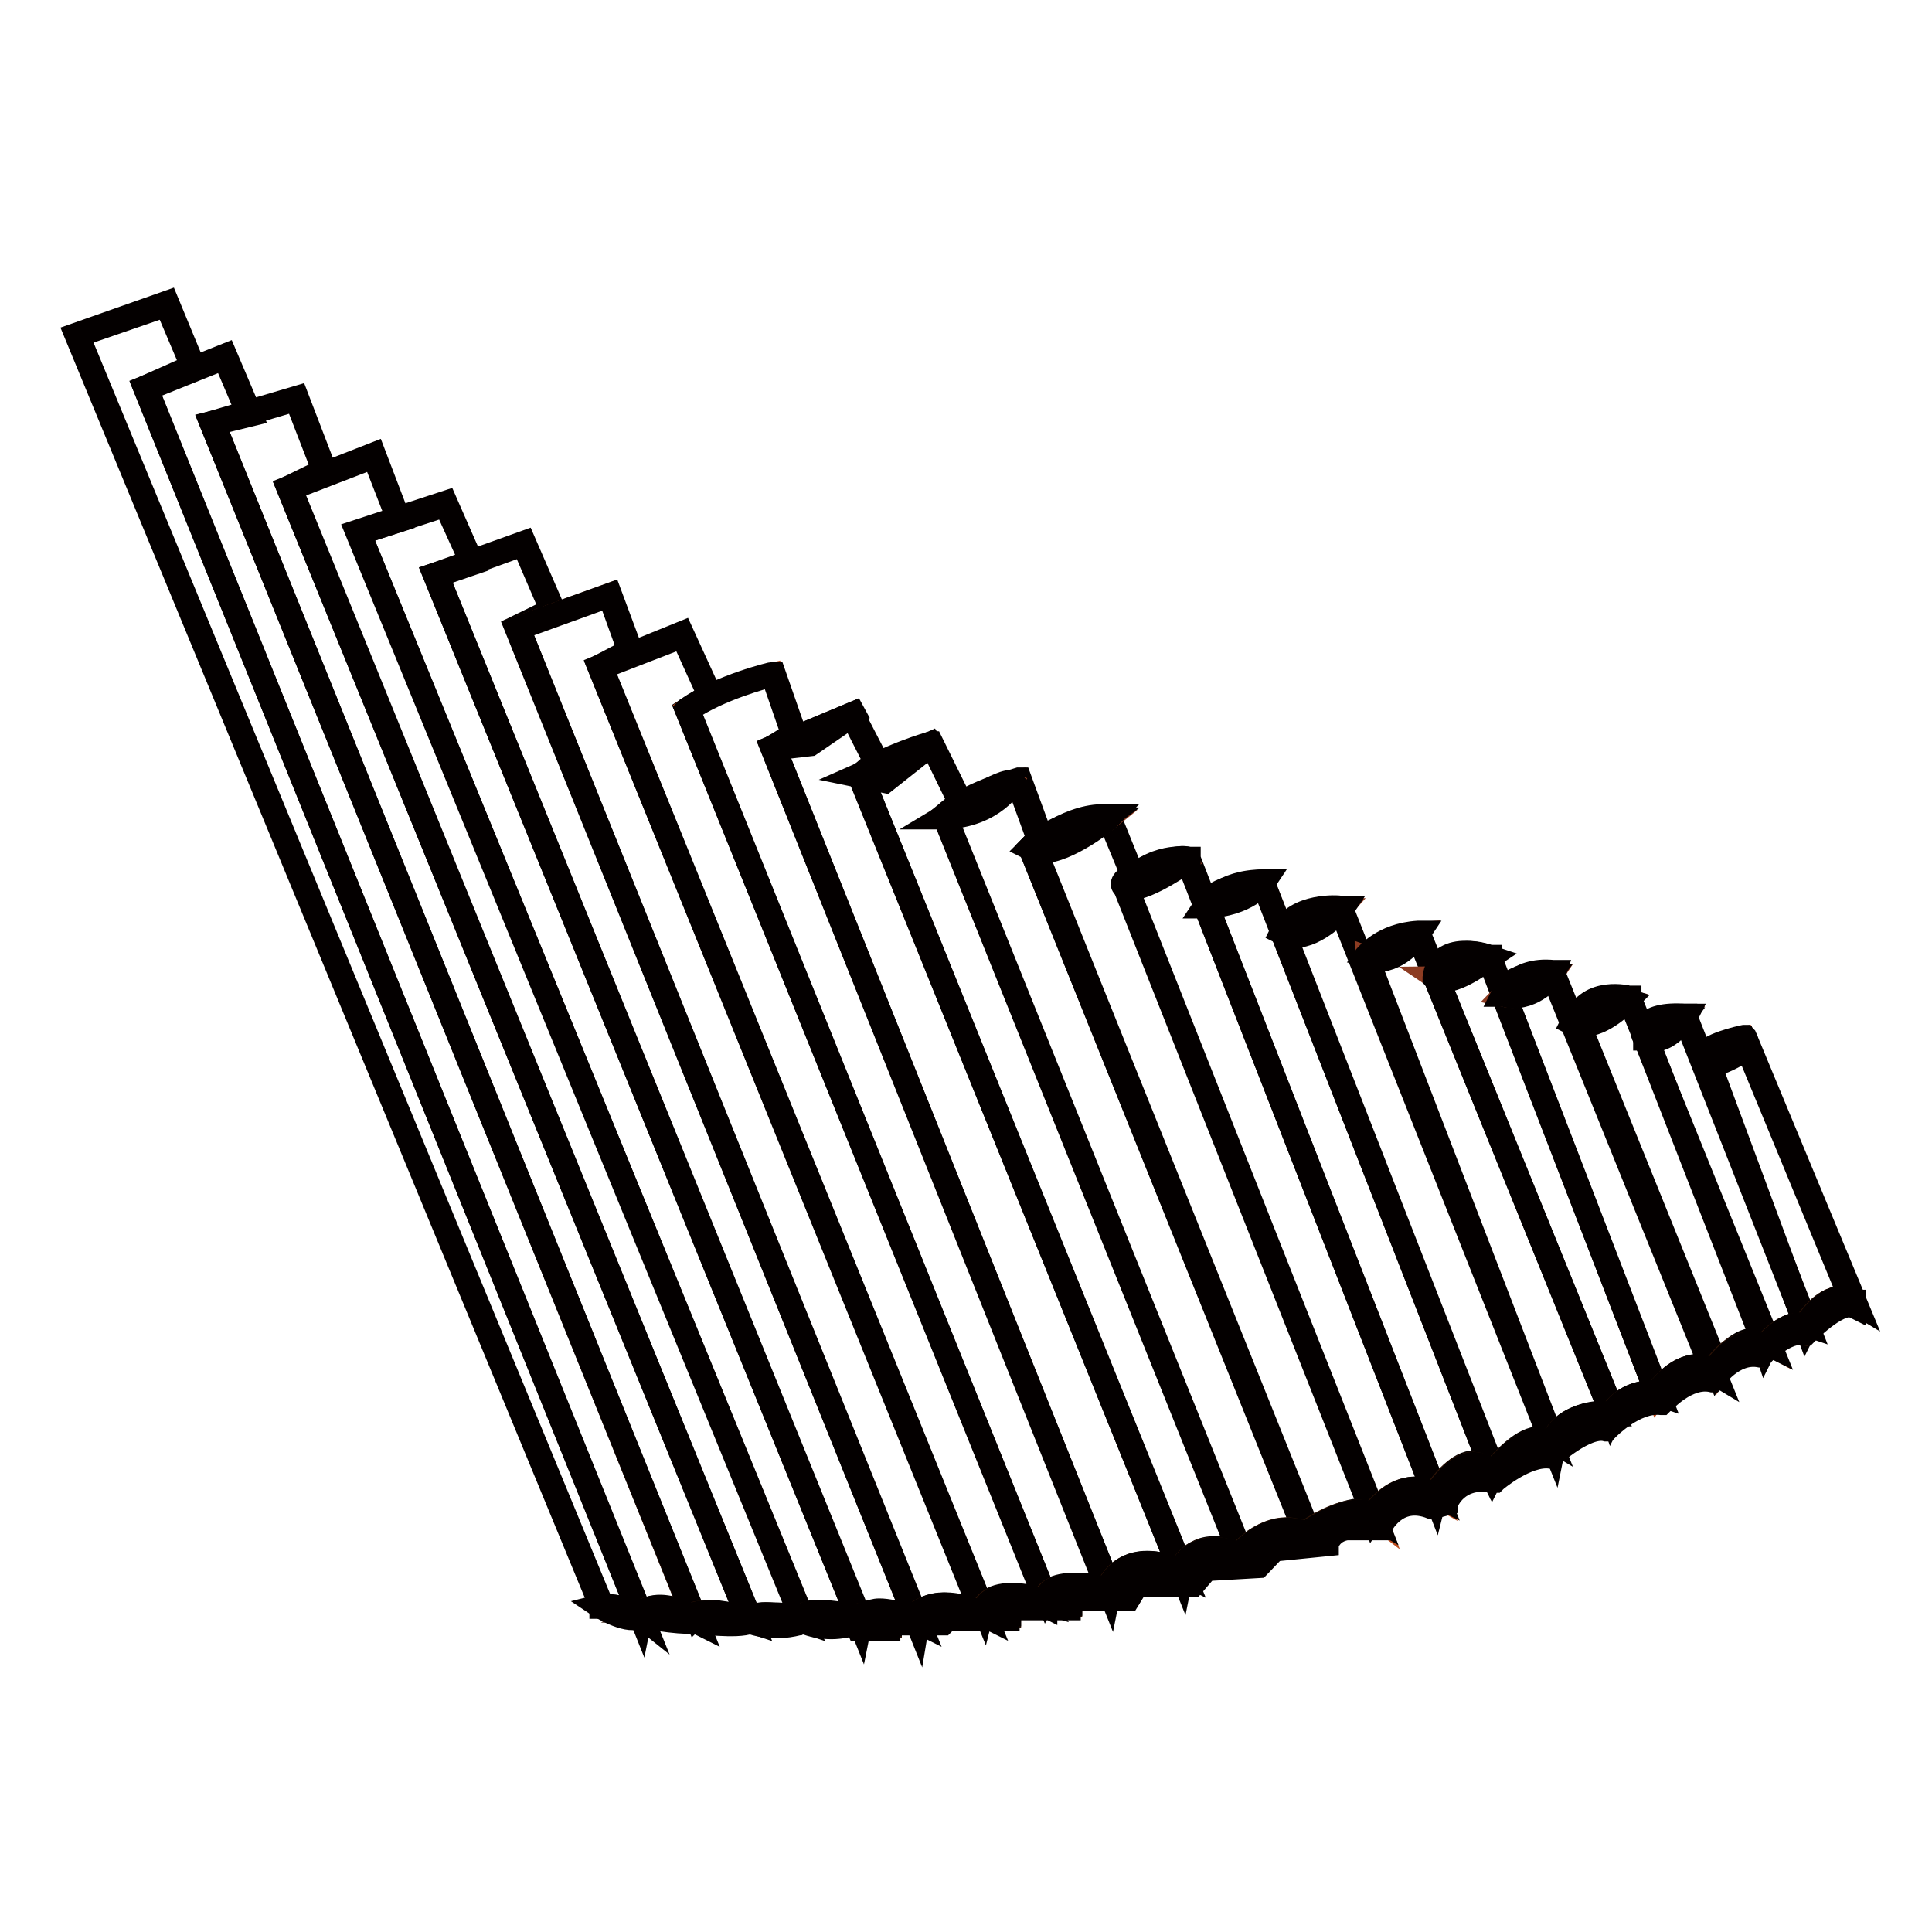 <?xml version="1.0" encoding="utf-8"?>
<!-- Svg Vector Icons : http://www.onlinewebfonts.com/icon -->
<!DOCTYPE svg PUBLIC "-//W3C//DTD SVG 1.1//EN" "http://www.w3.org/Graphics/SVG/1.1/DTD/svg11.dtd">
<svg version="1.1" xmlns="http://www.w3.org/2000/svg" xmlns:xlink="http://www.w3.org/1999/xlink" x="0px" y="0px" viewBox="0 0 256 256" enable-background="new 0 0 256 256" xml:space="preserve">
<g> <path stroke-width="3" fill-opacity="0" stroke="#bc4d1f"  d="M215.9,132.3c0,0-5.2-1.4-7,2.9l18.7,46.2c0,0,3-5.4,6.8-3.3L215.9,132.3z"/> <path stroke-width="3" fill-opacity="0" stroke="#040000"  d="M227.5,181.8l-18.8-46.6l0-0.1c1.8-4.4,7.1-3,7.2-3l0.1,0l0,0.1l18.7,46.2l-0.4-0.2c-3.6-2-6.5,3.2-6.6,3.3 L227.5,181.8z M209.1,135.2l18.5,45.8c0.7-1.1,3.2-4.6,6.5-3.3l-18.3-45.3C215.1,132.3,210.7,131.4,209.1,135.2L209.1,135.2z"/> <path stroke-width="3" fill-opacity="0" stroke="#bc4d1f"  d="M10.2,44.4l69.5,168.3c0,0,4.1,0.3,5.1,1.2L19.3,51.4l6.3-2.8l-3.5-8.4L10.2,44.4z"/> <path stroke-width="3" fill-opacity="0" stroke="#040000"  d="M85.2,214.5l-0.5-0.4c-1-0.8-5-1.1-5-1.1h-0.1l0-0.1L10,44.3L22.2,40l3.6,8.7l-6.3,2.8L85.2,214.5z  M79.8,212.6c0.6,0.1,3.3,0.3,4.7,0.9L19.1,51.3l6.3-2.8L22,40.5l-11.6,4L79.8,212.6z"/> <path stroke-width="3" fill-opacity="0" stroke="#bc4d1f"  d="M29.8,47.2l-10.5,4.2l65.5,162.5c0,0,0.5-2.2,7.3,0.8l-64-158.7l4.9-1.2L29.8,47.2z"/> <path stroke-width="3" fill-opacity="0" stroke="#040000"  d="M92.5,215.1l-0.4-0.2c-4.3-1.9-6-1.7-6.7-1.4c-0.2,0.1-0.4,0.2-0.4,0.4l-0.1,0.5l-0.2-0.5L19.1,51.3 L29.9,47l3.4,8l-4.9,1.2L92.5,215.1z M86.6,213c1.1,0,2.7,0.3,5.3,1.4L27.9,56l4.9-1.2l-3.1-7.3l-10.2,4.1l65.4,162 c0.1-0.1,0.3-0.2,0.4-0.3C85.7,213.1,86.1,213,86.6,213z"/> <path stroke-width="3" fill-opacity="0" stroke="#bc4d1f"  d="M39.3,52.8l-11.2,3.3l64,158.7c0,0-0.1-2.4,7.2,0L38.3,64.7l4.7-2.3L39.3,52.8z"/> <path stroke-width="3" fill-opacity="0" stroke="#040000"  d="M92.4,215.7l-0.3-0.9L27.9,56l11.5-3.4l3.8,9.9l-4.7,2.3L99.7,215l-0.3-0.1c-4.6-1.5-6.1-1.1-6.7-0.7 c-0.2,0.1-0.3,0.3-0.3,0.5L92.4,215.7z M94.3,213.5c1,0,2.6,0.3,4.8,1l-61-149.9l4.7-2.3L39.2,53l-10.8,3.2l63.8,158.1 c0.1-0.1,0.2-0.2,0.3-0.3C92.8,213.7,93.3,213.5,94.3,213.5L94.3,213.5z"/> <path stroke-width="3" fill-opacity="0" stroke="#bc4d1f"  d="M49.5,60.3l-11.2,4.4l61.1,150.1c0,0-0.3-1.7,7.1,0l-59-144.1l5.3-1.7L49.5,60.3z"/> <path stroke-width="3" fill-opacity="0" stroke="#040000"  d="M99.7,216l-0.5-1.2L38.1,64.6l11.5-4.5l3.4,8.9l-5.3,1.7l59,144.3l-0.3-0.1c-5.2-1.2-6.5-0.7-6.8-0.4 c-0.1,0.1-0.1,0.1-0.1,0.2L99.7,216z M101.4,213.8c1.6,0.1,3.3,0.3,4.9,0.7l-58.9-144l5.3-1.7l-3.2-8.2l-10.9,4.2l60.8,149.5l0,0 C99.8,214,100.4,213.8,101.4,213.8z"/> <path stroke-width="3" fill-opacity="0" stroke="#bc4d1f"  d="M59.1,66.8l-11.6,3.8l59,144.1c0,0-1.3-2.1,7.5,0L57.7,76.2l4.9-1.6L59.1,66.8z"/> <path stroke-width="3" fill-opacity="0" stroke="#040000"  d="M114.2,215l-0.3-0.1c-5.9-1.4-7-0.9-7.3-0.6c0,0.1-0.1,0.2,0,0.2l0,0.1l-0.3,0.2c0,0-0.1-0.1-0.1-0.2 l-59-144.2l11.9-3.9l3.6,8.2L58,76.3L114.2,215z M108.2,213.7c1.2,0,3.1,0.3,5.5,0.9L57.5,76.1l4.9-1.6L59,67l-11.3,3.7l58.6,143.4 C106.7,213.8,107.3,213.7,108.2,213.7L108.2,213.7z"/> <path stroke-width="3" fill-opacity="0" stroke="#bc4d1f"  d="M69.4,72l-11.7,4.2L114,214.8c0,0,0.7-2.8,7.6,0l-53-131.6l4.7-2.3L69.4,72z"/> <path stroke-width="3" fill-opacity="0" stroke="#040000"  d="M114,215.3l-0.2-0.5L57.5,76.1l12-4.3l4,9.2l-4.7,2.3l53.1,131.8l-0.4-0.2c-3.8-1.5-5.7-1.4-6.6-0.9 c-0.4,0.1-0.6,0.4-0.8,0.8L114,215.3z M116.5,213.3c1.1,0,2.6,0.3,4.7,1.1L68.3,83.1l4.7-2.3l-3.7-8.6L58,76.3l56,138 c0.2-0.3,0.5-0.5,0.8-0.6C115.3,213.5,115.9,213.3,116.5,213.3L116.5,213.3z"/> <path stroke-width="3" fill-opacity="0" stroke="#bc4d1f"  d="M80.7,78.8l-12.2,4.4l53,131.6c0,0,0.8-4.2,8.9-0.8L79.6,88.4l4-2.1L80.7,78.8z"/> <path stroke-width="3" fill-opacity="0" stroke="#040000"  d="M121.6,215.4l-0.2-0.5l-53-131.7l12.5-4.5l2.9,7.8l-4,2.1l50.9,125.7l-0.4-0.2c-4.1-1.7-6.2-1.4-7.3-0.8 c-0.6,0.3-1.1,0.9-1.3,1.5L121.6,215.4z M68.8,83.3l52.7,131c0.3-0.6,0.7-1,1.3-1.3c1.6-0.8,4-0.6,7.2,0.7L79.3,88.3l4-2.1L80.7,79 L68.8,83.3z"/> <path stroke-width="3" fill-opacity="0" stroke="#bc4d1f"  d="M90.4,84.1l-10.8,4.4l50.8,125.5c0,0-0.5-4.1,8.4-1.7L91.1,94l3-1.9L90.4,84.1z"/> <path stroke-width="3" fill-opacity="0" stroke="#040000"  d="M130.7,215.2L79.3,88.3l11.1-4.5l3.8,8.3l-3,1.9L139,212.5l-0.3-0.1c-4.7-1.3-6.7-0.7-7.5,0 c-0.4,0.4-0.7,0.9-0.7,1.5L130.7,215.2z M79.8,88.5l50.5,124.7c0.1-0.4,0.4-0.8,0.7-1.1c1.3-1.1,3.8-1.1,7.5-0.2L90.9,94l3-1.9 l-3.5-7.7L79.8,88.5z"/> <path stroke-width="3" fill-opacity="0" stroke="#bc4d1f"  d="M102.4,89.3c0,0-6.8,1.6-11.4,4.7l47.7,118.2c0,0-1-3.5,8.2-1.7L102.4,99.1l2.8-1.7L102.4,89.3z"/> <path stroke-width="3" fill-opacity="0" stroke="#040000"  d="M138.6,212.3L90.9,94l0.1-0.1c4.5-3.1,11.3-4.7,11.4-4.7l0.2,0l2.9,8.3l-2.8,1.7l44.6,111.6l-0.3-0.1 c-5.2-1-7-0.3-7.7,0.4c-0.3,0.3-0.4,0.7-0.3,1.1L138.6,212.3z M91.3,94.1l47.3,117.4c0.1-0.2,0.2-0.4,0.3-0.6 c1-1.1,3.6-1.3,7.7-0.6L102.2,99l2.8-1.7l-2.7-7.8C101.3,89.8,95.4,91.3,91.3,94.1L91.3,94.1z"/> <path stroke-width="3" fill-opacity="0" stroke="#bc4d1f"  d="M112.9,94.7l-10.5,4.4L147,210.5c0,0,1.9-5.8,9.6-2.3L114,102.8l2.1-1.9L112.9,94.7z"/> <path stroke-width="3" fill-opacity="0" stroke="#040000"  d="M147,211L102.2,99l10.8-4.5l3.3,6.4l-2.1,1.9l42.7,105.8l-0.4-0.2c-2.7-1.2-4.9-1.4-6.7-0.7 c-1.2,0.6-2.2,1.6-2.7,2.8L147,211z M102.7,99.2L147,210.1c0.6-1.2,1.5-2.1,2.7-2.6c1.8-0.8,4-0.6,6.6,0.5l-42.5-105.2l2.1-1.9 l-3-5.9L102.7,99.2z"/> <path stroke-width="3" fill-opacity="0" stroke="#bc4d1f"  d="M123.4,98.6c0,0-6.1,1.7-9.4,4.2l42.6,105.5c0,0,1.2-4.7,7.9-2.3l-39.3-97.8l2.1-1.7L123.4,98.6z"/> <path stroke-width="3" fill-opacity="0" stroke="#040000"  d="M156.6,208.8l-42.8-106.1l0.1-0.1c3.3-2.4,9.4-4.2,9.5-4.2l0.1,0l4,8.1l-2.1,1.8l39.4,98l-0.4-0.1 c-2.3-0.9-4.2-0.9-5.7-0.2c-0.9,0.5-1.6,1.3-2,2.3L156.6,208.8z M114.2,102.8l42.4,104.9c0.4-0.9,1.1-1.7,2-2.1 c1.4-0.8,3.3-0.7,5.6,0l-39.2-97.6l2.1-1.7l-3.7-7.6C122.4,99,117.2,100.7,114.2,102.8z"/> <path stroke-width="3" fill-opacity="0" stroke="#bc4d1f"  d="M134.9,103.5c0,0-7.2,1.9-9.8,4.7l39.3,97.8c0,0,3.5-4.5,8.7-2.8l-36.5-90.8l1-1.2L134.9,103.5z"/> <path stroke-width="3" fill-opacity="0" stroke="#040000"  d="M164.4,206.3l-39.4-98.2l0.1-0.1c2.6-2.8,9.6-4.7,9.9-4.8l0.2,0l2.9,7.9l-1,1.2l36.6,91.1l-0.3-0.1 c-5.1-1.7-8.5,2.7-8.5,2.7L164.4,206.3z M125.3,108.2l39.1,97.4c0.8-0.9,4-4,8.4-2.7l-36.4-90.6l1.1-1.2l-2.7-7.4 C133.8,104,127.7,105.7,125.3,108.2z"/> <path stroke-width="3" fill-opacity="0" stroke="#bc4d1f"  d="M147,108.4c0,0-7,0.5-10.3,4l36.5,90.8c0,0,6.3-4.4,8.9-2.4l-32.9-83.3l1-1.4L147,108.4z"/> <path stroke-width="3" fill-opacity="0" stroke="#040000"  d="M173.1,203.4l-0.1-0.2l-36.6-90.9l0.1-0.1c3.3-3.5,10.1-4,10.4-4.1h0.1l3.2,7.9l-1,1.4l33.1,83.8l-0.5-0.3 c-2.5-1.8-8.6,2.4-8.7,2.4L173.1,203.4z M136.9,112.4l36.4,90.5c1-0.7,5.9-3.8,8.5-2.6L149,117.4l1-1.4l-3.1-7.5 C145.9,108.6,139.9,109.3,136.9,112.4L136.9,112.4z"/> <path stroke-width="3" fill-opacity="0" stroke="#bc4d1f"  d="M157.4,113.9c0,0-4.7-0.9-8.3,3.5l32.9,83.3c0,0,3.7-5.2,8.2-2.6L157.4,113.9z"/> <path stroke-width="3" fill-opacity="0" stroke="#040000"  d="M182,201.1l-0.1-0.3l-33-83.4l0.1-0.1c3.6-4.4,8.4-3.6,8.5-3.6l0.1,0l0,0.1l33,84.6l-0.4-0.2 c-4.4-2.5-7.9,2.5-8,2.6L182,201.1z M149.3,117.4l32.8,82.9c0.8-1,4-4.5,7.8-2.6l-32.6-83.6C154.3,113.8,151.3,115.1,149.3,117.4 L149.3,117.4z"/> <path stroke-width="3" fill-opacity="0" stroke="#bc4d1f"  d="M167.4,116.9c0,0-6.8,0.7-7.6,3.1l30.5,78.1c0,0,3.8-7,7.7-3L167.4,116.9z"/> <path stroke-width="3" fill-opacity="0" stroke="#040000"  d="M190.2,198.5L159.6,120l0-0.1c0.8-2.5,7.4-3.2,7.7-3.2h0.1l0,0.1l30.9,79l-0.6-0.6 c-0.9-0.9-1.8-1.3-2.8-1.2c-2.5,0.3-4.6,4.1-4.6,4.1L190.2,198.5z M160,120l30.3,77.7c0.6-0.9,2.4-3.7,4.7-4 c0.9-0.1,1.8,0.2,2.5,0.8l-30.2-77.4C166.4,117.2,160.8,117.9,160,120L160,120z"/> <path stroke-width="3" fill-opacity="0" stroke="#bc4d1f"  d="M177.7,120.4c0,0-5.8-0.5-7.7,3.2l28,71.6c0,0,4.7-6.6,7.9-3.8L177.7,120.4z"/> <path stroke-width="3" fill-opacity="0" stroke="#040000"  d="M197.9,195.5l-28.1-72l0-0.1c1.9-3.7,7.6-3.3,7.9-3.2h0.1l0,0.1l28.4,71.6l-0.5-0.5 c-0.5-0.5-1.2-0.7-1.9-0.6c-2.7,0.3-5.6,4.4-5.7,4.4L197.9,195.5z M170.2,123.6l27.8,71.2c0.7-0.9,3.2-4,5.7-4.3 c0.6-0.1,1.2,0,1.7,0.3l-27.8-70.2C176.8,120.5,171.9,120.4,170.2,123.6L170.2,123.6z"/> <path stroke-width="3" fill-opacity="0" stroke="#bc4d1f"  d="M187.9,123.7c0,0-5,0.3-6.9,3.1l24.8,64.4c0,0,1-4.4,7.9-4L187.9,123.7z"/> <path stroke-width="3" fill-opacity="0" stroke="#040000"  d="M205.9,191.9l-0.2-0.5l-24.8-64.5l0.1-0.1c1.9-2.8,6.8-3.2,7-3.2h0.1l0,0.1l25.9,63.8h-0.3 c-6.6-0.3-7.6,3.7-7.7,3.9L205.9,191.9z M181.2,126.9l24.6,63.9c0.5-1.1,2.3-3.9,7.6-3.7l-25.6-63.2 C187,124,182.9,124.5,181.2,126.9L181.2,126.9z"/> <path stroke-width="3" fill-opacity="0" stroke="#bc4d1f"  d="M197.3,126.9c0,0-5-2.3-7.1,2.7l23.4,57.7c0,0,2.3-3.5,5.9-2.6L197.3,126.9z"/> <path stroke-width="3" fill-opacity="0" stroke="#040000"  d="M213.6,187.7l-0.1-0.3l-23.4-57.8l0-0.1c0.6-1.5,1.6-2.5,2.8-3c2.1-0.8,4.4,0.2,4.5,0.2l0.1,0l0,0.1 l22.4,58.1l-0.3-0.1c-3.5-0.8-5.7,2.5-5.8,2.5L213.6,187.7z M190.5,129.6l23.3,57.4c0.6-0.8,2.6-3,5.6-2.5L197.2,127 c-0.4-0.2-2.3-0.9-4.1-0.2C191.9,127.3,191.1,128.2,190.5,129.6L190.5,129.6z"/> <path stroke-width="3" fill-opacity="0" stroke="#bc4d1f"  d="M205.8,129c0,0-6.5,0-6.6,2.9l20.4,52.8c0,0,3.8-5.4,7.5-3L205.8,129z"/> <path stroke-width="3" fill-opacity="0" stroke="#040000"  d="M219.6,185l-20.5-53.2v0c0.1-3,6.5-3,6.7-3h0.1l0,0.1l21.5,53.3l-0.5-0.3c-3.5-2.3-7.2,2.9-7.3,2.9 L219.6,185z M199.4,131.8l20.2,52.5c0.8-1,4-4.6,7.1-3l-21.1-52.2C204.9,129.1,199.5,129.3,199.4,131.8L199.4,131.8z"/> <path stroke-width="3" fill-opacity="0" stroke="#bc4d1f"  d="M223.3,134.7c0,0-7.2,0.1-5.2,2.8l15.9,40.8c0,0,2.6-3.3,5.4-2.8L223.3,134.7z"/> <path stroke-width="3" fill-opacity="0" stroke="#040000"  d="M233.9,178.7l-0.1-0.3l-15.9-40.8c-0.4-0.5-0.4-1-0.2-1.5c0.8-1.6,5.4-1.6,5.6-1.6h0.1l0,0.1l16.2,41.1 l-0.3-0.1c-2.7-0.5-5.2,2.7-5.2,2.7L233.9,178.7z M223.2,134.9c-1.4,0-4.6,0.3-5.2,1.4c-0.2,0.3-0.1,0.7,0.2,1.1l0,0L234,178 c0.6-0.7,2.8-2.9,5.1-2.7L223.2,134.9z"/> <path stroke-width="3" fill-opacity="0" stroke="#bc4d1f"  d="M231.1,137.5c0,0-7.3,1.4-4.7,3.2l12.9,34.8c0,0,3-5.2,6.3-3.1L231.1,137.5z"/> <path stroke-width="3" fill-opacity="0" stroke="#040000"  d="M239.3,176l-13-35.1c-0.5-0.3-0.7-0.7-0.6-1.1c0.3-1.4,4.9-2.4,5.4-2.5l0.1,0l0.1,0.1l14.7,35.4l-0.5-0.3 c-0.6-0.4-1.5-0.6-2.2-0.4c-2.2,0.5-3.8,3.4-3.8,3.5L239.3,176z M231,137.8c-1.4,0.3-4.8,1.2-5,2.2c0,0.2,0.1,0.5,0.5,0.7l0,0 l0,0.1l12.8,34.5c0.5-0.8,2-2.8,3.9-3.3c0.7-0.2,1.4-0.1,2,0.2L231,137.8z"/> <path stroke-width="3" fill-opacity="0" stroke="#8d3c22"  d="M230.8,139.3c0,0-3.8,2.3-4.4,1.5c-0.6-0.8-1.2-1.8,4.7-3.2C231.1,137.5,231.9,138.6,230.8,139.3 L230.8,139.3z"/> <path stroke-width="3" fill-opacity="0" stroke="#040000"  d="M226.9,141.1c-0.2,0-0.4-0.1-0.6-0.2c-0.2-0.3-0.5-0.7-0.3-1.2c0.2-0.5,1-1.3,5.1-2.3l0.1,0l0.1,0.1 c0.2,0.3,0.3,0.7,0.3,1.1c-0.1,0.4-0.3,0.7-0.7,0.8C230.1,139.9,228,141.1,226.9,141.1L226.9,141.1z M231.1,137.7 c-2.9,0.7-4.5,1.4-4.8,2c-0.1,0.3,0.1,0.5,0.3,0.9c0.3,0.4,2.4-0.5,4.1-1.6c0.3-0.1,0.4-0.3,0.5-0.6 C231.3,138.2,231.2,138,231.1,137.7z"/> <path stroke-width="3" fill-opacity="0" stroke="#8d3c22"  d="M223.3,134.7c0,0-2.3,3.7-5.2,2.8C218,137.5,216.5,134.4,223.3,134.7z"/> <path stroke-width="3" fill-opacity="0" stroke="#040000"  d="M219,137.9c-0.3,0-0.7-0.1-1-0.2l-0.1,0l0-0.1c-0.3-0.6-0.2-1.2,0.1-1.8c0.7-1,2.5-1.5,5.3-1.3h0.3 l-0.1,0.2C223.3,134.9,221.5,137.9,219,137.9L219,137.9z M218.2,137.4c2.3,0.6,4.2-1.7,4.8-2.5c-3.2-0.1-4.3,0.6-4.7,1.2 C218,136.5,218,137,218.2,137.4z"/> <path stroke-width="3" fill-opacity="0" stroke="#8d3c22"  d="M215.4,132.6c0,0-3.8,4-7,2.9C208.5,135.5,210,131.4,215.4,132.6z"/> <path stroke-width="3" fill-opacity="0" stroke="#040000"  d="M209.7,135.9c-0.4,0-0.9-0.1-1.3-0.2l-0.2-0.1l0.1-0.2c0,0,1.7-4.2,7.2-3l0.3,0.1l-0.2,0.2 C215.4,132.9,212.6,135.9,209.7,135.9L209.7,135.9z M208.7,135.4c2.6,0.8,5.6-1.9,6.4-2.7C210.7,131.9,209,134.7,208.7,135.4 L208.7,135.4z"/> <path stroke-width="3" fill-opacity="0" stroke="#8d3c22"  d="M205.8,129c0,0-2.5,3.8-6.6,2.9C199.3,131.8,200.8,128.4,205.8,129z"/> <path stroke-width="3" fill-opacity="0" stroke="#040000"  d="M200.5,132.1c-0.4,0-0.9-0.1-1.3-0.2l-0.2,0l0.1-0.2c0,0,1.6-3.5,6.7-3l0.3,0L206,129 C205.9,129.1,203.9,132.1,200.5,132.1z M199.5,131.7c3.2,0.6,5.4-1.8,6-2.6C201.5,128.8,199.9,131,199.5,131.7L199.5,131.7z"/> <path stroke-width="3" fill-opacity="0" stroke="#8d3c22"  d="M197.3,126.9c0,0-5.2,4-7.1,2.7C190.3,129.6,190.4,124.8,197.3,126.9z"/> <path stroke-width="3" fill-opacity="0" stroke="#040000"  d="M191.2,130c-0.4,0-0.7-0.1-1.1-0.3l-0.1-0.1v-0.1c0.1-1,0.6-2,1.4-2.6c1.3-0.9,3.3-1,5.9-0.2l0.3,0.1 l-0.3,0.2C197.3,127.1,193.6,130,191.2,130L191.2,130z M190.5,129.5c1.6,0.9,5.5-1.8,6.5-2.5c-2.3-0.6-4.1-0.5-5.2,0.3 C191,127.8,190.6,128.6,190.5,129.5z"/> <path stroke-width="3" fill-opacity="0" stroke="#8d3c22"  d="M187.9,123.7c0,0-3,4.5-6.9,3.1C181,126.9,183.1,124.1,187.9,123.7z"/> <path stroke-width="3" fill-opacity="0" stroke="#040000"  d="M182.5,127.3c-0.5,0-1-0.1-1.5-0.3l-0.2-0.1l0.1-0.2c0.1-0.1,2.2-2.9,7-3.2l0.3,0l-0.2,0.3 C188,123.9,185.7,127.3,182.5,127.3z M181.3,126.8c3,0.9,5.5-1.9,6.2-2.9C183.8,124.3,181.9,126.2,181.3,126.8z"/> <path stroke-width="3" fill-opacity="0" stroke="#8d3c22"  d="M177.7,120.4c0,0-4.4,4.9-7.7,3.2C170,123.6,172.3,120.2,177.7,120.4z"/> <path stroke-width="3" fill-opacity="0" stroke="#040000"  d="M171.6,124.1c-0.6,0-1.1-0.1-1.7-0.4l-0.2-0.1l0.1-0.2c0,0,2.4-3.4,7.9-3.2h0.4l-0.2,0.3 C177.7,120.7,174.6,124.1,171.6,124.1L171.6,124.1z M170.3,123.5c2.7,1.2,6.1-1.9,7-2.9C173,120.6,170.8,122.9,170.3,123.5 L170.3,123.5z"/> <path stroke-width="3" fill-opacity="0" stroke="#8d3c22"  d="M167.4,116.9c0,0-2,2.9-7.6,3.1C159.8,120,161.8,116.9,167.4,116.9z"/> <path stroke-width="3" fill-opacity="0" stroke="#040000"  d="M159.5,120.2l0.2-0.3c0.1-0.1,2.1-3.2,7.7-3.2h0.3l-0.2,0.3c-0.1,0.1-2.2,3-7.7,3.2L159.5,120.2z  M167,117.1c-4.2,0.1-6.2,2-6.8,2.8C164.3,119.6,166.4,117.8,167,117.1L167,117.1z"/> <path stroke-width="3" fill-opacity="0" stroke="#8d3c22"  d="M157.4,113.9c0,0-6.5,4.5-8.3,3.5S157,112.9,157.4,113.9z"/> <path stroke-width="3" fill-opacity="0" stroke="#040000"  d="M149.8,117.8c-0.3,0-0.5-0.1-0.8-0.2c-0.2-0.1-0.4-0.3-0.3-0.6c0.3-1.3,5.9-3.3,7.9-3.4c0.4,0,0.9,0,1,0.3 l0,0.1l-0.1,0.1C157.3,114.2,152.3,117.8,149.8,117.8z M156.9,113.9h-0.2c-2.2,0.2-7.3,2.2-7.6,3.2c0,0,0,0.1,0.1,0.2 c1.4,0.8,6-2,7.9-3.3C157.1,113.9,157,113.9,156.9,113.9L156.9,113.9z"/> <path stroke-width="3" fill-opacity="0" stroke="#8d3c22"  d="M147,108.4c0,0-7.3,5.9-10.3,4C136.7,112.4,142.1,107.8,147,108.4z"/> <path stroke-width="3" fill-opacity="0" stroke="#040000"  d="M138.1,112.9c-0.5,0-1.1-0.1-1.6-0.4l-0.2-0.1l0.2-0.2c0.2-0.2,5.5-4.6,10.4-4.1l0.4,0l-0.3,0.3 C146.8,108.7,141.5,112.9,138.1,112.9L138.1,112.9z M137,112.3c2.6,1.3,8.1-2.8,9.6-3.9C142.4,108.3,137.9,111.6,137,112.3 L137,112.3z"/> <path stroke-width="3" fill-opacity="0" stroke="#8d3c22"  d="M134.1,103.7c0,0-2.3,4.3-8.9,4.5C125.1,108.2,132.9,103,134.1,103.7z"/> <path stroke-width="3" fill-opacity="0" stroke="#040000"  d="M124.6,108.4l0.5-0.3c0.8-0.5,7.9-5.2,9.1-4.5l0.1,0.1l-0.1,0.1c0,0-2.4,4.4-9.1,4.6L124.6,108.4z  M133.7,103.8c-1.2,0-5.2,2.4-8,4.2C131,107.6,133.3,104.6,133.7,103.8L133.7,103.8z"/> <path stroke-width="3" fill-opacity="0" stroke="#8d3c22"  d="M123.4,98.6l-6.1,4.9l-3.3-0.7L123.4,98.6z"/> <path stroke-width="3" fill-opacity="0" stroke="#040000"  d="M117.3,103.6l-3.9-0.8l11.1-4.9L117.3,103.6z M114.5,102.7l2.7,0.6l5-4L114.5,102.7z"/> <path stroke-width="3" fill-opacity="0" stroke="#8d3c22"  d="M112.9,94.7l-5.6,3.8l-4.9,0.5L112.9,94.7z"/> <path stroke-width="3" fill-opacity="0" stroke="#040000"  d="M101.3,99.4l13.1-5.5l-7,4.8L101.3,99.4z M111.5,95.5l-7.9,3.3l3.7-0.4L111.5,95.5z"/> <path stroke-width="3" fill-opacity="0" stroke="#2f1406"  d="M79.7,212.8c0,0,3.7,2.3,5.1,1.2c0,0,4.2,0.9,7.3,0.8c0,0,5.7,0.8,7.2,0c0,0,3,1.4,7.1,0c0,0,3.3,1.6,7.5,0 l0.3,0.7h3.8v-0.7h7.3l0.6-0.6h7.9v-1.4h8.1v-1.3h7.9l1-1.7h7.4l1.8-2.1l6.9-0.4l2.1-2.2l6.9-0.7c0.4-1.2,1.4-2,2.7-2.2h4.4 c0,0,2.1-4.8,7-2.8l1.7-0.5c0,0,1.4-4,6.5-3c0,0,4.1-3.6,7.3-3.1c0,0,4.6-4.3,7.4-3.6c0,0,3.7-3.8,7.2-3.4c0,0,3.3-3.8,6.7-3 c0,0,2.6-3.9,6.3-3.2c0,0,3.4-3.6,5.9-2.9c0,0,4.1-4.3,6.3-3.7v-0.5c0,0-2.5-2.4-6.3,3.1c0,0-2.1-1-5.4,2.8c0,0-3.3-2.2-6.8,3.3 c0,0-3.3-2.8-7.5,3c0,0-3.4-1-5.9,2.6c0,0-6.3-0.7-7.9,4c0,0-2.5-2.7-7.9,3.8c0,0-3.1-4.2-7.7,3c0,0-3.8-3.2-8.2,2.6 c0,0-2.3-2.1-8.9,2.4c0,0-3.8-2.4-8.7,2.8c0,0-5.6-2.7-7.9,2.3c0,0-6.8-3.7-9.6,2.3c0,0-8.4-1.8-8.2,1.7c0,0-7.9-2.6-8.4,1.7 c0,0-5.7-2.9-8.8,0c0,0-7-1-7.7,0.4c0,0-6.8-1.5-7.3-0.1c0,0-5.6-0.8-6.7,0c0,0-7.6-1.1-7.6-0.3c0,0.8-4.1-2.2-7-0.4 C85.2,213.5,80.3,212.6,79.7,212.8z"/> <path stroke-width="3" fill-opacity="0" stroke="#040000"  d="M110.2,215.7c-1.3,0-2.5-0.2-3.7-0.7c-3.8,1.2-6.6,0.2-7.1,0c-1.7,0.7-7,0-7.2,0c-2.9,0.1-6.7-0.7-7.3-0.8 c-1.5,1.1-5.1-1.1-5.3-1.2l-0.3-0.2l0.4-0.1c0.6-0.2,4.7,0.6,5.5,0.7c2-1.2,4.4-0.3,5.8,0.3c0.3,0.1,0.7,0.2,1,0.3 c0-0.1,0-0.2,0.1-0.2c0.7-0.6,6.3,0.2,7.6,0.3c1.1-0.6,5.7-0.1,6.6,0c0.8-1.3,6.2-0.2,7.3,0.1c1-1.3,6.8-0.5,7.8-0.4 c2.9-2.6,7.7-0.6,8.8-0.1c0.1-0.7,0.5-1.3,1.1-1.7c2-1.4,6.2-0.3,7.2,0.1c0-0.5,0.3-1,0.6-1.3c1.8-1.5,6.7-0.6,7.6-0.4 c0.8-1.6,1.9-2.6,3.3-3.1c2.7-0.9,5.6,0.4,6.3,0.8c0.5-1.2,1.5-2.2,2.8-2.6c2.2-0.8,4.6,0.1,5.1,0.4c4.4-4.7,8.1-3.1,8.8-2.8 c5.8-3.9,8.3-2.9,8.9-2.5c1.6-2.1,3.3-3.2,5.1-3.4c1.1-0.1,2.2,0.2,3.1,0.8c1.8-2.7,3.5-4.1,5.2-4.1c1,0,1.9,0.4,2.5,1.1 c2.9-3.5,4.9-4.3,6.2-4.3c0.6,0,1.1,0.1,1.6,0.4c1.6-4.2,7-4,7.9-3.9c2.3-3.2,5.3-2.8,5.9-2.6c1.6-2.2,3.3-3.4,5-3.6 c0.9-0.1,1.8,0.1,2.6,0.6c1.3-2,2.8-3.2,4.3-3.6c0.8-0.2,1.7-0.1,2.5,0.3c2.9-3.3,4.9-3,5.4-2.8c1.5-2.2,3.1-3.4,4.5-3.6 c0.7-0.1,1.4,0.1,1.9,0.5l0.1,0v0.8l-0.2-0.1c-2-0.6-6.1,3.6-6.1,3.6l-0.1,0.1l-0.1,0c-2.4-0.7-5.7,2.8-5.8,2.8l-0.1,0.1l-0.1,0 c-3.5-0.7-6.1,3.1-6.1,3.2l-0.1,0.1l-0.1,0c-3.3-0.8-6.5,2.9-6.6,2.9l-0.1,0.1h-0.1c-3.4-0.4-7,3.3-7.1,3.4l-0.1,0.1l-0.1,0 c-2.6-0.7-7.2,3.5-7.2,3.5l-0.1,0.1h-0.1c-3.1-0.4-7.2,3.1-7.2,3.1l-0.1,0.1h-0.1c-4.9-0.9-6.2,2.7-6.3,2.9l0,0.1l-1.9,0.5l-0.1,0 c-4.7-1.9-6.7,2.5-6.8,2.7l0,0.1h-4.5c-1.2,0.2-2.1,0.9-2.5,2l0,0.1l-7,0.7l-2.1,2.2l-6.9,0.4l-1.8,2.1h-7.4l-1.1,1.8h-7.9v1.3 h-8.1v1.4h-8l-0.6,0.6h-7.2v0.7h-4.1l-0.3-0.7C112.7,215.4,111.4,215.7,110.2,215.7L110.2,215.7z M114.4,215.3h3.6v-0.7h7.4 l0.6-0.6h4c-1.2-0.5-5.8-2.3-8.4,0.1l-0.1,0.1h-0.1c-2.7-0.4-7.1-0.6-7.6,0.3l-0.1,0.1l-0.1,0c-2.6-0.6-6.8-1.1-7.1-0.2l0,0.1 l-0.1,0c-1.6-0.2-5.8-0.6-6.6-0.1l-0.1,0h-0.1c-3.3-0.5-7.1-0.8-7.4-0.4c0,0.1,0,0.2-0.1,0.2c-0.2,0.1-0.6,0-1.4-0.3 c-1.4-0.5-3.8-1.4-5.6-0.3l-0.1,0h-0.1c-1.5-0.3-3.7-0.7-4.8-0.7c1.1,0.6,3.4,1.7,4.4,0.9l0.1-0.1h0.1c0,0,4.2,0.9,7.3,0.8 c0.1,0,5.7,0.8,7.1,0l0.1,0l0.1,0c0,0,3,1.3,7,0l0.1,0l0.1,0c2.3,1,5,1,7.3,0l0.1-0.1L114.4,215.3z M130.6,214h3.2v-1.4h8.1v-1.3h8 l1-1.7h7.4l1.8-2.1l6.9-0.4l2.1-2.2l6.9-0.7c0.4-1.2,1.5-2,2.8-2.2h4.3c0.3-0.7,2.6-4.6,7.1-2.8l1.6-0.5c0.2-0.6,1.9-3.9,6.5-3 c0.5-0.5,4.3-3.5,7.3-3.1c0.6-0.5,4.7-4.2,7.4-3.6c0.5-0.5,3.9-3.8,7.2-3.4c0.5-0.5,3.5-3.6,6.7-3c0.4-0.6,2.9-3.8,6.3-3.2 c0.5-0.5,3.5-3.5,5.9-2.9c0.6-0.6,4-4,6.2-3.7v-0.2c-0.5-0.3-1.1-0.5-1.6-0.4c-1,0.1-2.5,0.8-4.4,3.6l-0.1,0.1l-0.1-0.1 c0,0-2-0.9-5.2,2.8l-0.1,0.1l-0.1-0.1c-0.7-0.4-1.6-0.5-2.4-0.3c-1.5,0.3-2.9,1.5-4.2,3.6l-0.1,0.2l-0.1-0.1 c-0.7-0.5-1.6-0.7-2.5-0.6c-1.6,0.2-3.2,1.4-4.8,3.5l-0.1,0.1l-0.1,0c-0.1,0-3.3-0.9-5.8,2.6l-0.1,0.1h-0.1c-0.1,0-6.2-0.6-7.7,3.9 l-0.1,0.3l-0.2-0.2c-0.4-0.4-1-0.6-1.6-0.5c-1.2,0-3.2,0.8-6,4.3l-0.1,0.2l-0.1-0.2c-0.6-0.7-1.5-1.1-2.4-1.1c-1.6,0-3.3,1.4-5,4.1 l-0.1,0.2l-0.1-0.1c-0.9-0.6-1.9-0.9-3-0.8c-1.7,0.2-3.4,1.3-5,3.4l-0.1,0.1l-0.1-0.1c0,0-2.3-1.9-8.7,2.5l-0.1,0.1l-0.1-0.1 c-0.2-0.1-3.8-2.3-8.5,2.8l-0.1,0.1l-0.1-0.1c0,0-2.7-1.3-5-0.4c-1.2,0.5-2.2,1.4-2.7,2.6l-0.1,0.2l-0.2-0.1c0,0-3.3-1.8-6.2-0.8 c-1.4,0.5-2.5,1.5-3.2,3l-0.1,0.1l-0.1,0c-0.1,0-5.7-1.2-7.5,0.3c-0.4,0.3-0.6,0.8-0.5,1.3v0.2l-0.2-0.1c0,0-5-1.6-7.2-0.2 C130.9,212.7,130.6,213.3,130.6,214L130.6,214z"/></g>
</svg>